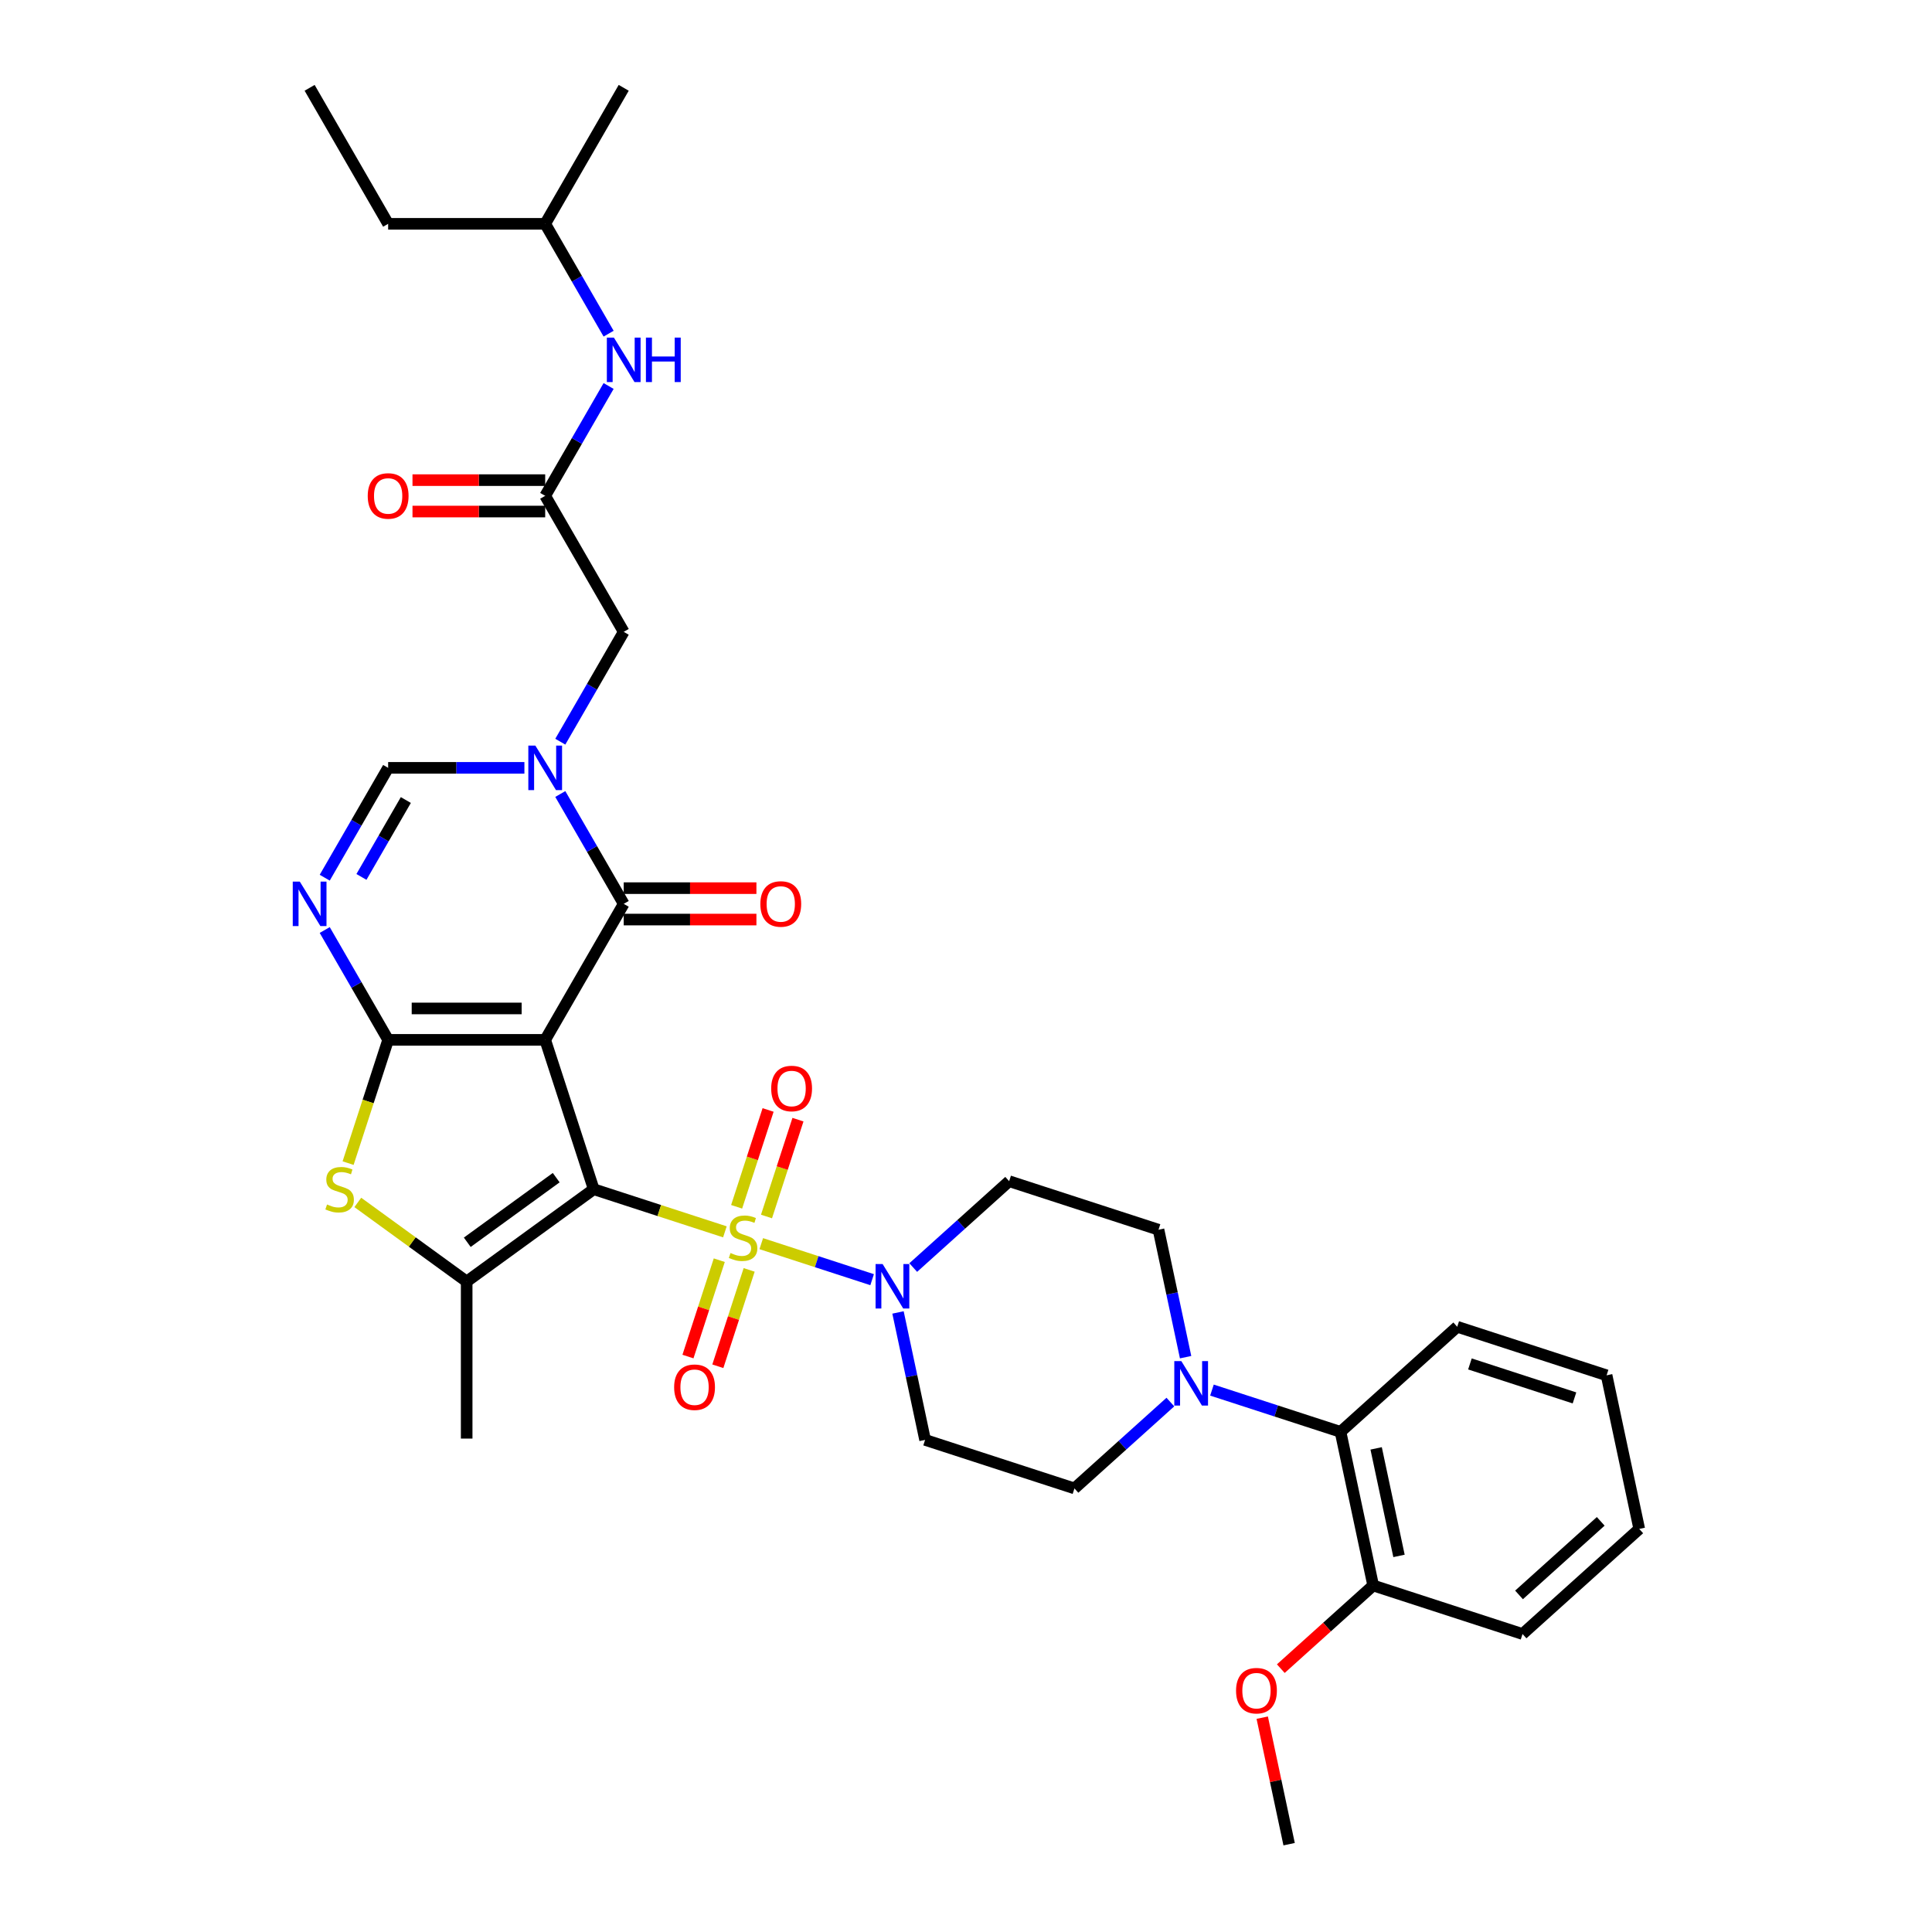 <?xml version='1.0' encoding='iso-8859-1'?>
<svg version='1.1' baseProfile='full'
              xmlns='http://www.w3.org/2000/svg'
                      xmlns:rdkit='http://www.rdkit.org/xml'
                      xmlns:xlink='http://www.w3.org/1999/xlink'
                  xml:space='preserve'
width='1000px' height='1000px' viewBox='0 0 1000 1000'>
<!-- END OF HEADER -->
<rect style='opacity:1.0;fill:#FFFFFF;stroke:none' width='1000' height='1000' x='0' y='0'> </rect>
<path class='bond-0' d='M 307.31,615.538 L 282.191,538.23' style='fill:none;fill-rule:evenodd;stroke:#000000;stroke-width:6px;stroke-linecap:butt;stroke-linejoin:miter;stroke-opacity:1' />
<path class='bond-1' d='M 307.31,615.538 L 341.258,626.568' style='fill:none;fill-rule:evenodd;stroke:#000000;stroke-width:6px;stroke-linecap:butt;stroke-linejoin:miter;stroke-opacity:1' />
<path class='bond-1' d='M 341.258,626.568 L 375.206,637.598' style='fill:none;fill-rule:evenodd;stroke:#CCCC00;stroke-width:6px;stroke-linecap:butt;stroke-linejoin:miter;stroke-opacity:1' />
<path class='bond-5' d='M 307.31,615.538 L 241.548,663.317' style='fill:none;fill-rule:evenodd;stroke:#000000;stroke-width:6px;stroke-linecap:butt;stroke-linejoin:miter;stroke-opacity:1' />
<path class='bond-5' d='M 287.89,609.552 L 241.857,642.998' style='fill:none;fill-rule:evenodd;stroke:#000000;stroke-width:6px;stroke-linecap:butt;stroke-linejoin:miter;stroke-opacity:1' />
<path class='bond-2' d='M 282.191,538.23 L 200.905,538.23' style='fill:none;fill-rule:evenodd;stroke:#000000;stroke-width:6px;stroke-linecap:butt;stroke-linejoin:miter;stroke-opacity:1' />
<path class='bond-2' d='M 269.998,521.972 L 213.098,521.972' style='fill:none;fill-rule:evenodd;stroke:#000000;stroke-width:6px;stroke-linecap:butt;stroke-linejoin:miter;stroke-opacity:1' />
<path class='bond-3' d='M 282.191,538.23 L 322.835,467.833' style='fill:none;fill-rule:evenodd;stroke:#000000;stroke-width:6px;stroke-linecap:butt;stroke-linejoin:miter;stroke-opacity:1' />
<path class='bond-8' d='M 394.032,643.715 L 422.722,653.037' style='fill:none;fill-rule:evenodd;stroke:#CCCC00;stroke-width:6px;stroke-linecap:butt;stroke-linejoin:miter;stroke-opacity:1' />
<path class='bond-8' d='M 422.722,653.037 L 451.412,662.359' style='fill:none;fill-rule:evenodd;stroke:#0000FF;stroke-width:6px;stroke-linecap:butt;stroke-linejoin:miter;stroke-opacity:1' />
<path class='bond-13' d='M 372.298,652.273 L 364.194,677.213' style='fill:none;fill-rule:evenodd;stroke:#CCCC00;stroke-width:6px;stroke-linecap:butt;stroke-linejoin:miter;stroke-opacity:1' />
<path class='bond-13' d='M 364.194,677.213 L 356.091,702.152' style='fill:none;fill-rule:evenodd;stroke:#FF0000;stroke-width:6px;stroke-linecap:butt;stroke-linejoin:miter;stroke-opacity:1' />
<path class='bond-13' d='M 387.759,657.297 L 379.656,682.236' style='fill:none;fill-rule:evenodd;stroke:#CCCC00;stroke-width:6px;stroke-linecap:butt;stroke-linejoin:miter;stroke-opacity:1' />
<path class='bond-13' d='M 379.656,682.236 L 371.552,707.176' style='fill:none;fill-rule:evenodd;stroke:#FF0000;stroke-width:6px;stroke-linecap:butt;stroke-linejoin:miter;stroke-opacity:1' />
<path class='bond-14' d='M 396.739,629.659 L 404.882,604.597' style='fill:none;fill-rule:evenodd;stroke:#CCCC00;stroke-width:6px;stroke-linecap:butt;stroke-linejoin:miter;stroke-opacity:1' />
<path class='bond-14' d='M 404.882,604.597 L 413.025,579.535' style='fill:none;fill-rule:evenodd;stroke:#FF0000;stroke-width:6px;stroke-linecap:butt;stroke-linejoin:miter;stroke-opacity:1' />
<path class='bond-14' d='M 381.278,624.635 L 389.421,599.573' style='fill:none;fill-rule:evenodd;stroke:#CCCC00;stroke-width:6px;stroke-linecap:butt;stroke-linejoin:miter;stroke-opacity:1' />
<path class='bond-14' d='M 389.421,599.573 L 397.564,574.512' style='fill:none;fill-rule:evenodd;stroke:#FF0000;stroke-width:6px;stroke-linecap:butt;stroke-linejoin:miter;stroke-opacity:1' />
<path class='bond-6' d='M 200.905,538.23 L 184.492,509.803' style='fill:none;fill-rule:evenodd;stroke:#000000;stroke-width:6px;stroke-linecap:butt;stroke-linejoin:miter;stroke-opacity:1' />
<path class='bond-6' d='M 184.492,509.803 L 168.08,481.376' style='fill:none;fill-rule:evenodd;stroke:#0000FF;stroke-width:6px;stroke-linecap:butt;stroke-linejoin:miter;stroke-opacity:1' />
<path class='bond-35' d='M 200.905,538.23 L 190.54,570.129' style='fill:none;fill-rule:evenodd;stroke:#000000;stroke-width:6px;stroke-linecap:butt;stroke-linejoin:miter;stroke-opacity:1' />
<path class='bond-35' d='M 190.54,570.129 L 180.175,602.028' style='fill:none;fill-rule:evenodd;stroke:#CCCC00;stroke-width:6px;stroke-linecap:butt;stroke-linejoin:miter;stroke-opacity:1' />
<path class='bond-4' d='M 322.835,467.833 L 306.423,439.406' style='fill:none;fill-rule:evenodd;stroke:#000000;stroke-width:6px;stroke-linecap:butt;stroke-linejoin:miter;stroke-opacity:1' />
<path class='bond-4' d='M 306.423,439.406 L 290.01,410.979' style='fill:none;fill-rule:evenodd;stroke:#0000FF;stroke-width:6px;stroke-linecap:butt;stroke-linejoin:miter;stroke-opacity:1' />
<path class='bond-18' d='M 322.835,475.962 L 357.179,475.962' style='fill:none;fill-rule:evenodd;stroke:#000000;stroke-width:6px;stroke-linecap:butt;stroke-linejoin:miter;stroke-opacity:1' />
<path class='bond-18' d='M 357.179,475.962 L 391.522,475.962' style='fill:none;fill-rule:evenodd;stroke:#FF0000;stroke-width:6px;stroke-linecap:butt;stroke-linejoin:miter;stroke-opacity:1' />
<path class='bond-18' d='M 322.835,459.704 L 357.179,459.704' style='fill:none;fill-rule:evenodd;stroke:#000000;stroke-width:6px;stroke-linecap:butt;stroke-linejoin:miter;stroke-opacity:1' />
<path class='bond-18' d='M 357.179,459.704 L 391.522,459.704' style='fill:none;fill-rule:evenodd;stroke:#FF0000;stroke-width:6px;stroke-linecap:butt;stroke-linejoin:miter;stroke-opacity:1' />
<path class='bond-9' d='M 271.429,397.437 L 236.167,397.437' style='fill:none;fill-rule:evenodd;stroke:#0000FF;stroke-width:6px;stroke-linecap:butt;stroke-linejoin:miter;stroke-opacity:1' />
<path class='bond-9' d='M 236.167,397.437 L 200.905,397.437' style='fill:none;fill-rule:evenodd;stroke:#000000;stroke-width:6px;stroke-linecap:butt;stroke-linejoin:miter;stroke-opacity:1' />
<path class='bond-12' d='M 290.01,383.894 L 306.423,355.467' style='fill:none;fill-rule:evenodd;stroke:#0000FF;stroke-width:6px;stroke-linecap:butt;stroke-linejoin:miter;stroke-opacity:1' />
<path class='bond-12' d='M 306.423,355.467 L 322.835,327.04' style='fill:none;fill-rule:evenodd;stroke:#000000;stroke-width:6px;stroke-linecap:butt;stroke-linejoin:miter;stroke-opacity:1' />
<path class='bond-7' d='M 241.548,663.317 L 213.373,642.847' style='fill:none;fill-rule:evenodd;stroke:#000000;stroke-width:6px;stroke-linecap:butt;stroke-linejoin:miter;stroke-opacity:1' />
<path class='bond-7' d='M 213.373,642.847 L 185.199,622.377' style='fill:none;fill-rule:evenodd;stroke:#CCCC00;stroke-width:6px;stroke-linecap:butt;stroke-linejoin:miter;stroke-opacity:1' />
<path class='bond-24' d='M 241.548,663.317 L 241.548,744.604' style='fill:none;fill-rule:evenodd;stroke:#000000;stroke-width:6px;stroke-linecap:butt;stroke-linejoin:miter;stroke-opacity:1' />
<path class='bond-37' d='M 168.08,454.291 L 184.492,425.864' style='fill:none;fill-rule:evenodd;stroke:#0000FF;stroke-width:6px;stroke-linecap:butt;stroke-linejoin:miter;stroke-opacity:1' />
<path class='bond-37' d='M 184.492,425.864 L 200.905,397.437' style='fill:none;fill-rule:evenodd;stroke:#000000;stroke-width:6px;stroke-linecap:butt;stroke-linejoin:miter;stroke-opacity:1' />
<path class='bond-37' d='M 187.083,453.891 L 198.572,433.992' style='fill:none;fill-rule:evenodd;stroke:#0000FF;stroke-width:6px;stroke-linecap:butt;stroke-linejoin:miter;stroke-opacity:1' />
<path class='bond-37' d='M 198.572,433.992 L 210.06,414.094' style='fill:none;fill-rule:evenodd;stroke:#000000;stroke-width:6px;stroke-linecap:butt;stroke-linejoin:miter;stroke-opacity:1' />
<path class='bond-16' d='M 464.806,679.318 L 471.817,712.302' style='fill:none;fill-rule:evenodd;stroke:#0000FF;stroke-width:6px;stroke-linecap:butt;stroke-linejoin:miter;stroke-opacity:1' />
<path class='bond-16' d='M 471.817,712.302 L 478.828,745.286' style='fill:none;fill-rule:evenodd;stroke:#000000;stroke-width:6px;stroke-linecap:butt;stroke-linejoin:miter;stroke-opacity:1' />
<path class='bond-17' d='M 472.69,656.085 L 497.512,633.735' style='fill:none;fill-rule:evenodd;stroke:#0000FF;stroke-width:6px;stroke-linecap:butt;stroke-linejoin:miter;stroke-opacity:1' />
<path class='bond-17' d='M 497.512,633.735 L 522.335,611.384' style='fill:none;fill-rule:evenodd;stroke:#000000;stroke-width:6px;stroke-linecap:butt;stroke-linejoin:miter;stroke-opacity:1' />
<path class='bond-10' d='M 613.665,702.472 L 606.654,669.488' style='fill:none;fill-rule:evenodd;stroke:#0000FF;stroke-width:6px;stroke-linecap:butt;stroke-linejoin:miter;stroke-opacity:1' />
<path class='bond-10' d='M 606.654,669.488 L 599.643,636.503' style='fill:none;fill-rule:evenodd;stroke:#000000;stroke-width:6px;stroke-linecap:butt;stroke-linejoin:miter;stroke-opacity:1' />
<path class='bond-15' d='M 627.306,719.511 L 660.579,730.322' style='fill:none;fill-rule:evenodd;stroke:#0000FF;stroke-width:6px;stroke-linecap:butt;stroke-linejoin:miter;stroke-opacity:1' />
<path class='bond-15' d='M 660.579,730.322 L 693.852,741.133' style='fill:none;fill-rule:evenodd;stroke:#000000;stroke-width:6px;stroke-linecap:butt;stroke-linejoin:miter;stroke-opacity:1' />
<path class='bond-36' d='M 605.782,725.704 L 580.959,748.055' style='fill:none;fill-rule:evenodd;stroke:#0000FF;stroke-width:6px;stroke-linecap:butt;stroke-linejoin:miter;stroke-opacity:1' />
<path class='bond-36' d='M 580.959,748.055 L 556.136,770.405' style='fill:none;fill-rule:evenodd;stroke:#000000;stroke-width:6px;stroke-linecap:butt;stroke-linejoin:miter;stroke-opacity:1' />
<path class='bond-11' d='M 282.191,256.644 L 322.835,327.04' style='fill:none;fill-rule:evenodd;stroke:#000000;stroke-width:6px;stroke-linecap:butt;stroke-linejoin:miter;stroke-opacity:1' />
<path class='bond-21' d='M 282.191,256.644 L 298.604,228.217' style='fill:none;fill-rule:evenodd;stroke:#000000;stroke-width:6px;stroke-linecap:butt;stroke-linejoin:miter;stroke-opacity:1' />
<path class='bond-21' d='M 298.604,228.217 L 315.016,199.79' style='fill:none;fill-rule:evenodd;stroke:#0000FF;stroke-width:6px;stroke-linecap:butt;stroke-linejoin:miter;stroke-opacity:1' />
<path class='bond-22' d='M 282.191,248.515 L 247.848,248.515' style='fill:none;fill-rule:evenodd;stroke:#000000;stroke-width:6px;stroke-linecap:butt;stroke-linejoin:miter;stroke-opacity:1' />
<path class='bond-22' d='M 247.848,248.515 L 213.504,248.515' style='fill:none;fill-rule:evenodd;stroke:#FF0000;stroke-width:6px;stroke-linecap:butt;stroke-linejoin:miter;stroke-opacity:1' />
<path class='bond-22' d='M 282.191,264.773 L 247.848,264.773' style='fill:none;fill-rule:evenodd;stroke:#000000;stroke-width:6px;stroke-linecap:butt;stroke-linejoin:miter;stroke-opacity:1' />
<path class='bond-22' d='M 247.848,264.773 L 213.504,264.773' style='fill:none;fill-rule:evenodd;stroke:#FF0000;stroke-width:6px;stroke-linecap:butt;stroke-linejoin:miter;stroke-opacity:1' />
<path class='bond-23' d='M 693.852,741.133 L 710.753,820.643' style='fill:none;fill-rule:evenodd;stroke:#000000;stroke-width:6px;stroke-linecap:butt;stroke-linejoin:miter;stroke-opacity:1' />
<path class='bond-23' d='M 712.289,749.679 L 724.12,805.337' style='fill:none;fill-rule:evenodd;stroke:#000000;stroke-width:6px;stroke-linecap:butt;stroke-linejoin:miter;stroke-opacity:1' />
<path class='bond-27' d='M 693.852,741.133 L 754.26,686.741' style='fill:none;fill-rule:evenodd;stroke:#000000;stroke-width:6px;stroke-linecap:butt;stroke-linejoin:miter;stroke-opacity:1' />
<path class='bond-20' d='M 478.828,745.286 L 556.136,770.405' style='fill:none;fill-rule:evenodd;stroke:#000000;stroke-width:6px;stroke-linecap:butt;stroke-linejoin:miter;stroke-opacity:1' />
<path class='bond-19' d='M 522.335,611.384 L 599.643,636.503' style='fill:none;fill-rule:evenodd;stroke:#000000;stroke-width:6px;stroke-linecap:butt;stroke-linejoin:miter;stroke-opacity:1' />
<path class='bond-26' d='M 315.016,172.705 L 298.604,144.278' style='fill:none;fill-rule:evenodd;stroke:#0000FF;stroke-width:6px;stroke-linecap:butt;stroke-linejoin:miter;stroke-opacity:1' />
<path class='bond-26' d='M 298.604,144.278 L 282.191,115.851' style='fill:none;fill-rule:evenodd;stroke:#000000;stroke-width:6px;stroke-linecap:butt;stroke-linejoin:miter;stroke-opacity:1' />
<path class='bond-25' d='M 710.753,820.643 L 686.848,842.167' style='fill:none;fill-rule:evenodd;stroke:#000000;stroke-width:6px;stroke-linecap:butt;stroke-linejoin:miter;stroke-opacity:1' />
<path class='bond-25' d='M 686.848,842.167 L 662.944,863.69' style='fill:none;fill-rule:evenodd;stroke:#FF0000;stroke-width:6px;stroke-linecap:butt;stroke-linejoin:miter;stroke-opacity:1' />
<path class='bond-28' d='M 710.753,820.643 L 788.061,845.762' style='fill:none;fill-rule:evenodd;stroke:#000000;stroke-width:6px;stroke-linecap:butt;stroke-linejoin:miter;stroke-opacity:1' />
<path class='bond-29' d='M 653.327,889.065 L 660.286,921.805' style='fill:none;fill-rule:evenodd;stroke:#FF0000;stroke-width:6px;stroke-linecap:butt;stroke-linejoin:miter;stroke-opacity:1' />
<path class='bond-29' d='M 660.286,921.805 L 667.245,954.545' style='fill:none;fill-rule:evenodd;stroke:#000000;stroke-width:6px;stroke-linecap:butt;stroke-linejoin:miter;stroke-opacity:1' />
<path class='bond-30' d='M 282.191,115.851 L 200.905,115.851' style='fill:none;fill-rule:evenodd;stroke:#000000;stroke-width:6px;stroke-linecap:butt;stroke-linejoin:miter;stroke-opacity:1' />
<path class='bond-31' d='M 282.191,115.851 L 322.835,45.455' style='fill:none;fill-rule:evenodd;stroke:#000000;stroke-width:6px;stroke-linecap:butt;stroke-linejoin:miter;stroke-opacity:1' />
<path class='bond-32' d='M 754.26,686.741 L 831.568,711.86' style='fill:none;fill-rule:evenodd;stroke:#000000;stroke-width:6px;stroke-linecap:butt;stroke-linejoin:miter;stroke-opacity:1' />
<path class='bond-32' d='M 760.833,705.971 L 814.948,723.554' style='fill:none;fill-rule:evenodd;stroke:#000000;stroke-width:6px;stroke-linecap:butt;stroke-linejoin:miter;stroke-opacity:1' />
<path class='bond-38' d='M 788.061,845.762 L 848.469,791.371' style='fill:none;fill-rule:evenodd;stroke:#000000;stroke-width:6px;stroke-linecap:butt;stroke-linejoin:miter;stroke-opacity:1' />
<path class='bond-38' d='M 786.244,825.522 L 828.529,787.448' style='fill:none;fill-rule:evenodd;stroke:#000000;stroke-width:6px;stroke-linecap:butt;stroke-linejoin:miter;stroke-opacity:1' />
<path class='bond-33' d='M 200.905,115.851 L 160.261,45.455' style='fill:none;fill-rule:evenodd;stroke:#000000;stroke-width:6px;stroke-linecap:butt;stroke-linejoin:miter;stroke-opacity:1' />
<path class='bond-34' d='M 831.568,711.86 L 848.469,791.371' style='fill:none;fill-rule:evenodd;stroke:#000000;stroke-width:6px;stroke-linecap:butt;stroke-linejoin:miter;stroke-opacity:1' />
<path  class='atom-2' d='M 378.116 648.558
Q 378.376 648.656, 379.449 649.111
Q 380.522 649.566, 381.693 649.859
Q 382.896 650.119, 384.066 650.119
Q 386.245 650.119, 387.513 649.078
Q 388.781 648.005, 388.781 646.152
Q 388.781 644.884, 388.13 644.104
Q 387.513 643.323, 386.537 642.9
Q 385.562 642.478, 383.936 641.99
Q 381.888 641.372, 380.652 640.787
Q 379.449 640.202, 378.571 638.966
Q 377.726 637.731, 377.726 635.65
Q 377.726 632.756, 379.677 630.968
Q 381.66 629.179, 385.562 629.179
Q 388.228 629.179, 391.252 630.447
L 390.504 632.951
Q 387.74 631.813, 385.659 631.813
Q 383.416 631.813, 382.18 632.756
Q 380.945 633.666, 380.977 635.26
Q 380.977 636.495, 381.595 637.243
Q 382.245 637.991, 383.156 638.413
Q 384.099 638.836, 385.659 639.324
Q 387.74 639.974, 388.976 640.624
Q 390.211 641.275, 391.089 642.608
Q 392 643.908, 392 646.152
Q 392 649.338, 389.854 651.062
Q 387.74 652.752, 384.196 652.752
Q 382.148 652.752, 380.587 652.297
Q 379.059 651.875, 377.238 651.127
L 378.116 648.558
' fill='#CCCC00'/>
<path  class='atom-5' d='M 277.103 385.927
L 284.646 398.12
Q 285.394 399.323, 286.597 401.501
Q 287.8 403.68, 287.865 403.81
L 287.865 385.927
L 290.922 385.927
L 290.922 408.947
L 287.768 408.947
L 279.672 395.616
Q 278.729 394.055, 277.721 392.267
Q 276.745 390.479, 276.453 389.926
L 276.453 408.947
L 273.461 408.947
L 273.461 385.927
L 277.103 385.927
' fill='#0000FF'/>
<path  class='atom-7' d='M 155.173 456.323
L 162.716 468.516
Q 163.464 469.719, 164.667 471.898
Q 165.87 474.076, 165.935 474.206
L 165.935 456.323
L 168.991 456.323
L 168.991 479.343
L 165.838 479.343
L 157.741 466.012
Q 156.798 464.452, 155.791 462.663
Q 154.815 460.875, 154.522 460.322
L 154.522 479.343
L 151.531 479.343
L 151.531 456.323
L 155.173 456.323
' fill='#0000FF'/>
<path  class='atom-8' d='M 169.283 623.439
Q 169.543 623.537, 170.616 623.992
Q 171.689 624.447, 172.859 624.74
Q 174.062 625, 175.233 625
Q 177.411 625, 178.679 623.959
Q 179.948 622.886, 179.948 621.033
Q 179.948 619.765, 179.297 618.985
Q 178.679 618.204, 177.704 617.781
Q 176.729 617.359, 175.103 616.871
Q 173.054 616.253, 171.819 615.668
Q 170.616 615.083, 169.738 613.847
Q 168.893 612.612, 168.893 610.531
Q 168.893 607.637, 170.843 605.849
Q 172.827 604.06, 176.729 604.06
Q 179.395 604.06, 182.419 605.328
L 181.671 607.832
Q 178.907 606.694, 176.826 606.694
Q 174.583 606.694, 173.347 607.637
Q 172.112 608.547, 172.144 610.141
Q 172.144 611.376, 172.762 612.124
Q 173.412 612.872, 174.323 613.294
Q 175.265 613.717, 176.826 614.205
Q 178.907 614.855, 180.143 615.505
Q 181.378 616.156, 182.256 617.489
Q 183.167 618.789, 183.167 621.033
Q 183.167 624.219, 181.021 625.943
Q 178.907 627.633, 175.363 627.633
Q 173.315 627.633, 171.754 627.178
Q 170.226 626.756, 168.405 626.008
L 169.283 623.439
' fill='#CCCC00'/>
<path  class='atom-9' d='M 456.839 654.266
L 464.382 666.459
Q 465.13 667.662, 466.333 669.84
Q 467.536 672.019, 467.601 672.149
L 467.601 654.266
L 470.657 654.266
L 470.657 677.286
L 467.503 677.286
L 459.407 663.955
Q 458.464 662.394, 457.456 660.606
Q 456.481 658.818, 456.188 658.265
L 456.188 677.286
L 453.197 677.286
L 453.197 654.266
L 456.839 654.266
' fill='#0000FF'/>
<path  class='atom-11' d='M 611.455 704.504
L 618.999 716.697
Q 619.747 717.9, 620.95 720.078
Q 622.153 722.257, 622.218 722.387
L 622.218 704.504
L 625.274 704.504
L 625.274 727.524
L 622.12 727.524
L 614.024 714.193
Q 613.081 712.632, 612.073 710.844
Q 611.098 709.056, 610.805 708.503
L 610.805 727.524
L 607.814 727.524
L 607.814 704.504
L 611.455 704.504
' fill='#0000FF'/>
<path  class='atom-14' d='M 348.933 718.03
Q 348.933 712.503, 351.664 709.414
Q 354.395 706.325, 359.5 706.325
Q 364.605 706.325, 367.336 709.414
Q 370.067 712.503, 370.067 718.03
Q 370.067 723.623, 367.303 726.809
Q 364.54 729.963, 359.5 729.963
Q 354.428 729.963, 351.664 726.809
Q 348.933 723.655, 348.933 718.03
M 359.5 727.362
Q 363.011 727.362, 364.897 725.021
Q 366.816 722.647, 366.816 718.03
Q 366.816 713.511, 364.897 711.235
Q 363.011 708.926, 359.5 708.926
Q 355.988 708.926, 354.07 711.202
Q 352.184 713.478, 352.184 718.03
Q 352.184 722.68, 354.07 725.021
Q 355.988 727.362, 359.5 727.362
' fill='#FF0000'/>
<path  class='atom-15' d='M 399.171 563.414
Q 399.171 557.886, 401.902 554.797
Q 404.633 551.708, 409.738 551.708
Q 414.843 551.708, 417.574 554.797
Q 420.305 557.886, 420.305 563.414
Q 420.305 569.006, 417.541 572.193
Q 414.778 575.347, 409.738 575.347
Q 404.666 575.347, 401.902 572.193
Q 399.171 569.039, 399.171 563.414
M 409.738 572.745
Q 413.249 572.745, 415.135 570.404
Q 417.054 568.031, 417.054 563.414
Q 417.054 558.894, 415.135 556.618
Q 413.249 554.31, 409.738 554.31
Q 406.226 554.31, 404.308 556.586
Q 402.422 558.862, 402.422 563.414
Q 402.422 568.063, 404.308 570.404
Q 406.226 572.745, 409.738 572.745
' fill='#FF0000'/>
<path  class='atom-19' d='M 393.554 467.898
Q 393.554 462.371, 396.286 459.282
Q 399.017 456.193, 404.122 456.193
Q 409.227 456.193, 411.958 459.282
Q 414.689 462.371, 414.689 467.898
Q 414.689 473.491, 411.925 476.677
Q 409.161 479.831, 404.122 479.831
Q 399.049 479.831, 396.286 476.677
Q 393.554 473.523, 393.554 467.898
M 404.122 477.23
Q 407.633 477.23, 409.519 474.889
Q 411.438 472.515, 411.438 467.898
Q 411.438 463.379, 409.519 461.103
Q 407.633 458.794, 404.122 458.794
Q 400.61 458.794, 398.692 461.07
Q 396.806 463.346, 396.806 467.898
Q 396.806 472.548, 398.692 474.889
Q 400.61 477.23, 404.122 477.23
' fill='#FF0000'/>
<path  class='atom-22' d='M 317.746 174.737
L 325.29 186.93
Q 326.038 188.133, 327.241 190.312
Q 328.444 192.49, 328.509 192.62
L 328.509 174.737
L 331.565 174.737
L 331.565 197.758
L 328.411 197.758
L 320.315 184.427
Q 319.372 182.866, 318.364 181.078
Q 317.389 179.289, 317.096 178.737
L 317.096 197.758
L 314.105 197.758
L 314.105 174.737
L 317.746 174.737
' fill='#0000FF'/>
<path  class='atom-22' d='M 334.329 174.737
L 337.45 174.737
L 337.45 184.524
L 349.221 184.524
L 349.221 174.737
L 352.342 174.737
L 352.342 197.758
L 349.221 197.758
L 349.221 187.125
L 337.45 187.125
L 337.45 197.758
L 334.329 197.758
L 334.329 174.737
' fill='#0000FF'/>
<path  class='atom-23' d='M 190.337 256.709
Q 190.337 251.181, 193.069 248.092
Q 195.8 245.004, 200.905 245.004
Q 206.009 245.004, 208.741 248.092
Q 211.472 251.181, 211.472 256.709
Q 211.472 262.301, 208.708 265.488
Q 205.944 268.642, 200.905 268.642
Q 195.832 268.642, 193.069 265.488
Q 190.337 262.334, 190.337 256.709
M 200.905 266.041
Q 204.416 266.041, 206.302 263.7
Q 208.221 261.326, 208.221 256.709
Q 208.221 252.189, 206.302 249.913
Q 204.416 247.605, 200.905 247.605
Q 197.393 247.605, 195.475 249.881
Q 193.589 252.157, 193.589 256.709
Q 193.589 261.358, 195.475 263.7
Q 197.393 266.041, 200.905 266.041
' fill='#FF0000'/>
<path  class='atom-26' d='M 639.778 875.1
Q 639.778 869.572, 642.509 866.484
Q 645.24 863.395, 650.345 863.395
Q 655.45 863.395, 658.181 866.484
Q 660.912 869.572, 660.912 875.1
Q 660.912 880.693, 658.148 883.879
Q 655.385 887.033, 650.345 887.033
Q 645.273 887.033, 642.509 883.879
Q 639.778 880.725, 639.778 875.1
M 650.345 884.432
Q 653.856 884.432, 655.742 882.091
Q 657.661 879.717, 657.661 875.1
Q 657.661 870.58, 655.742 868.304
Q 653.856 865.996, 650.345 865.996
Q 646.833 865.996, 644.915 868.272
Q 643.029 870.548, 643.029 875.1
Q 643.029 879.75, 644.915 882.091
Q 646.833 884.432, 650.345 884.432
' fill='#FF0000'/>
</svg>
